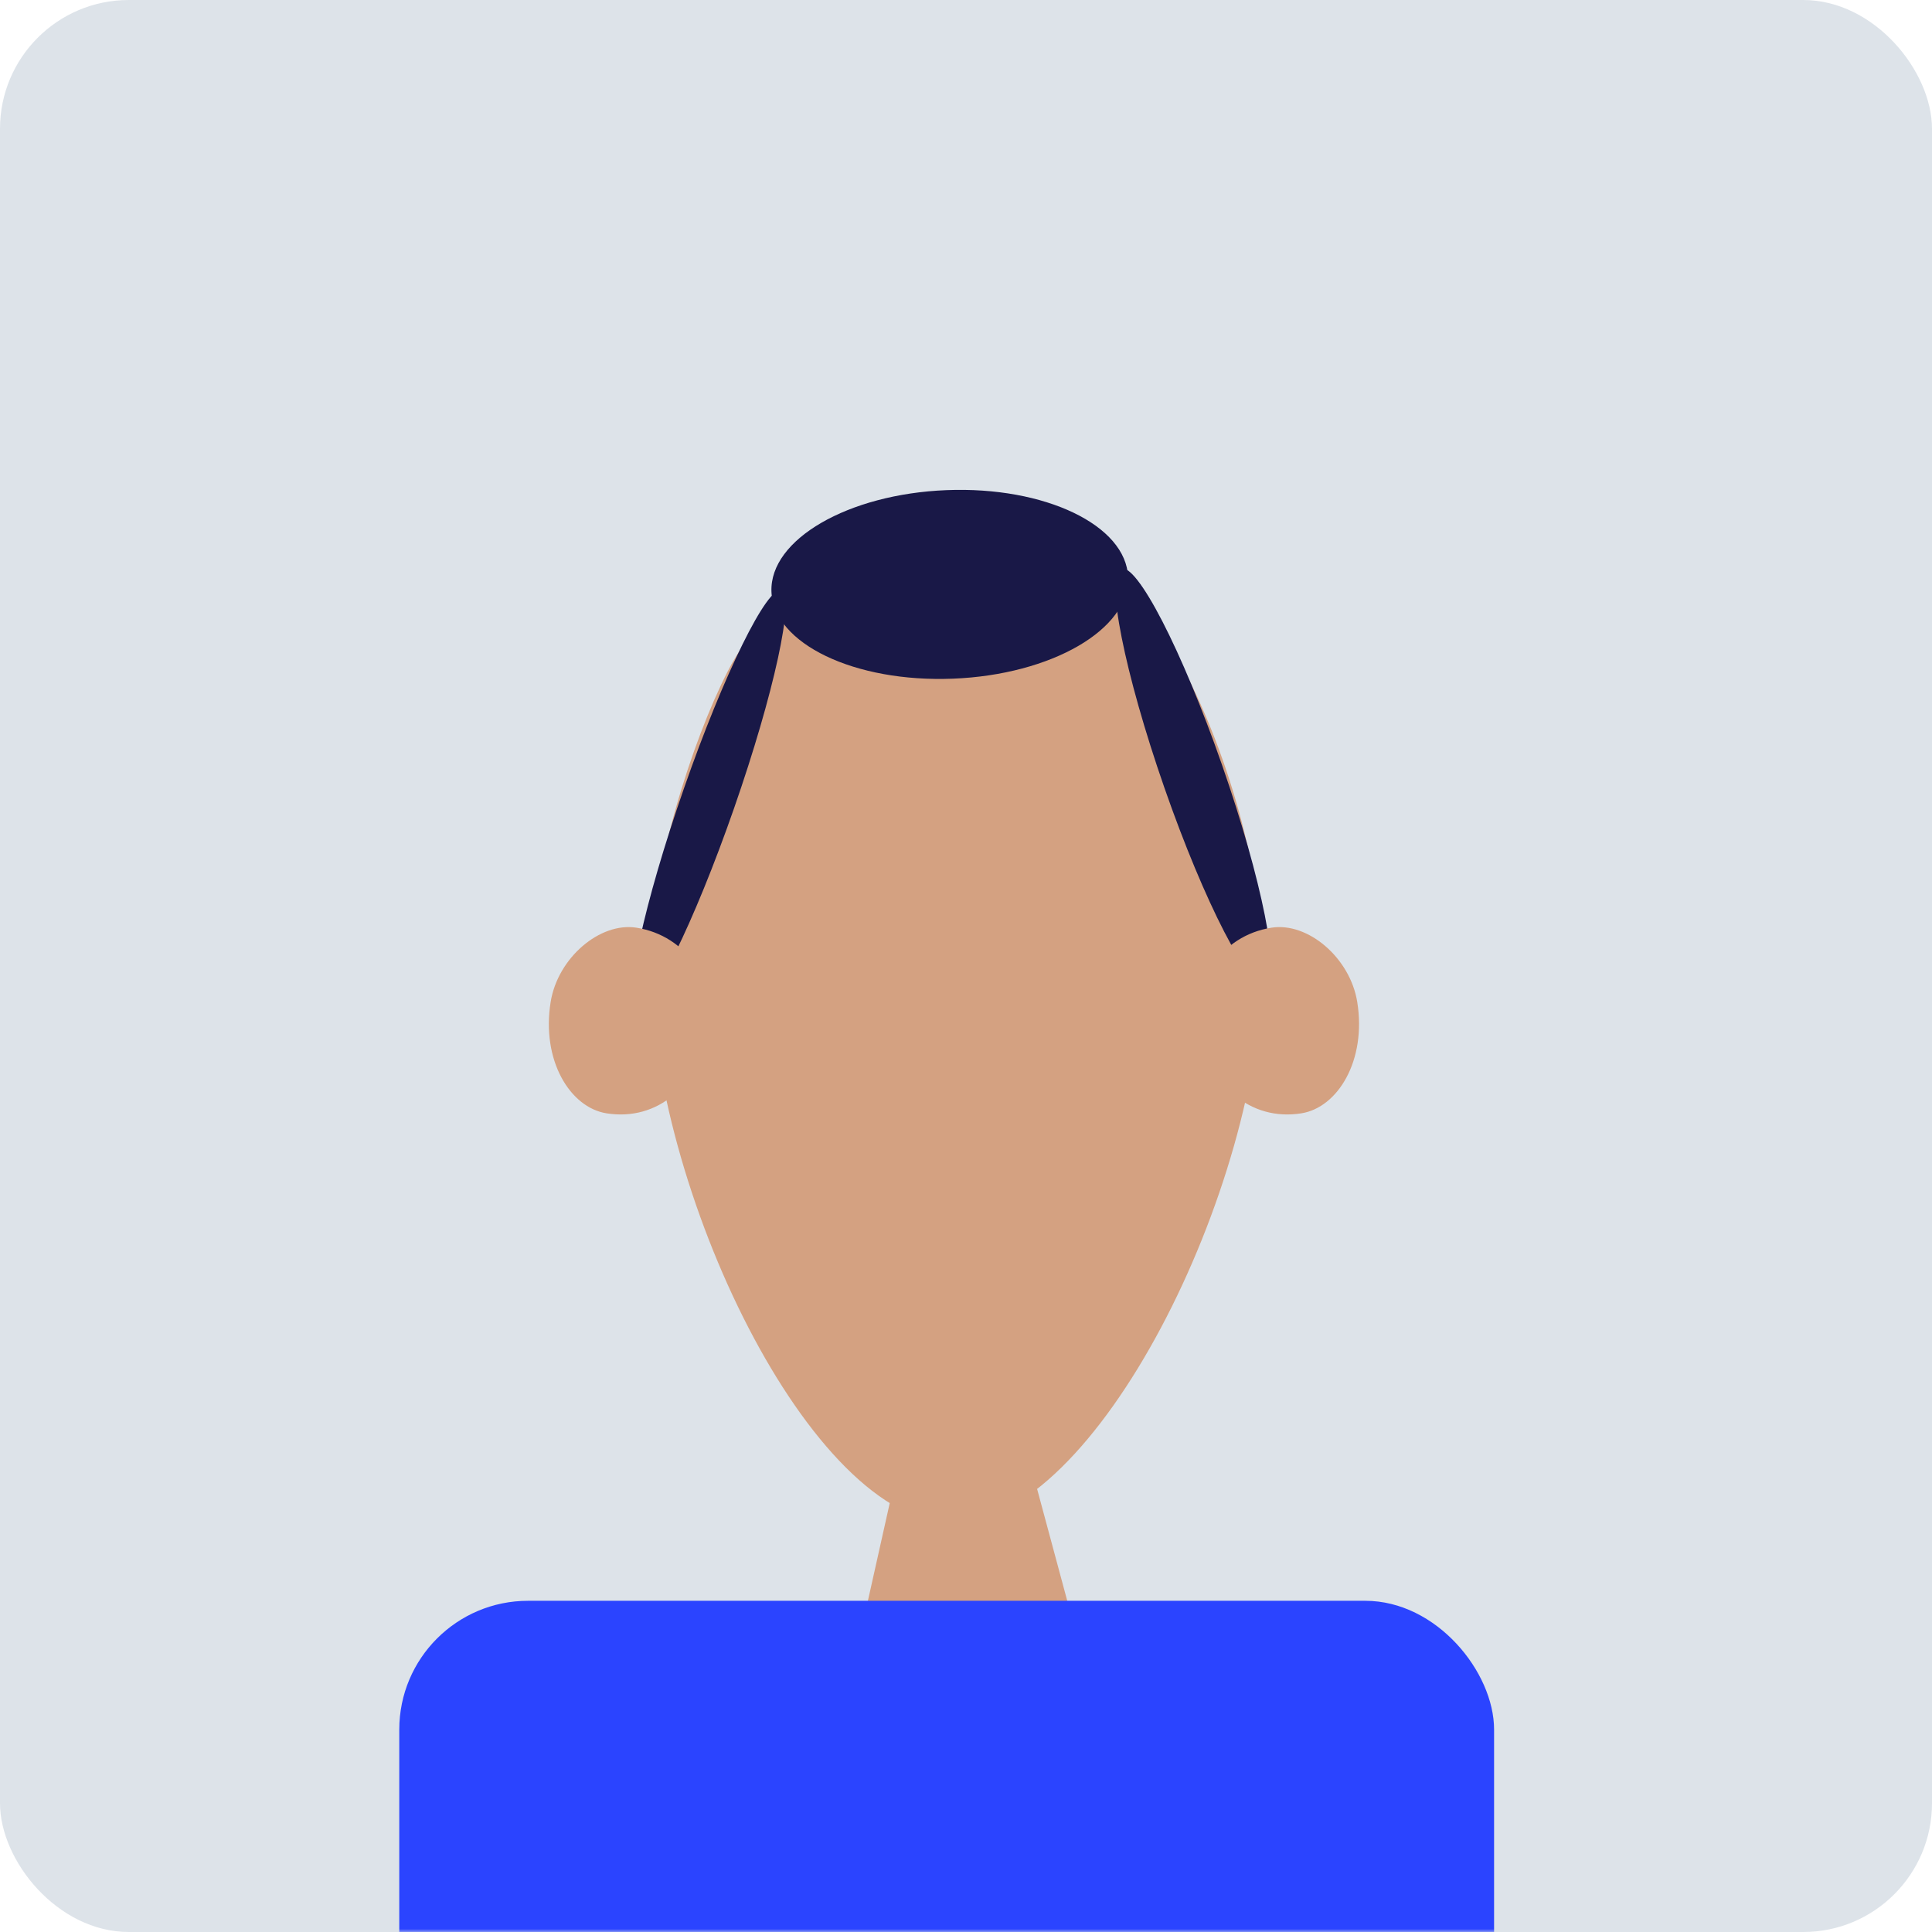 <svg width="300" height="300" viewBox="0 0 300 300" fill="none" xmlns="http://www.w3.org/2000/svg">
<rect width="300" height="300" rx="20" fill="#DDE3E9"/>
<mask id="mask0" mask-type="alpha" maskUnits="userSpaceOnUse" x="0" y="0" width="300" height="300">
<rect width="300" height="300" rx="20" fill="#DDE3E9"/>
</mask>
<g mask="url(#mask0)">
<path d="M196 149.778C196 184.394 170.091 236.564 148 236.564C125.909 236.564 101 184.394 101 149.778C101 134.986 107.531 114.962 113 104.242C120.33 89.874 135.348 84.421 148 84.421C159.172 84.421 174.243 88.384 181.5 99.956C188.593 111.267 196 132.668 196 149.778Z" fill="#D4A181"/>
<path d="M142 216.206H157L177.5 292.278H125L142 216.206Z" fill="#D4A181"/>
<ellipse rx="34.171" ry="4.816" transform="matrix(0.329 0.944 -0.928 0.371 185.287 120.566)" fill="#191847"/>
<ellipse rx="34.171" ry="4.188" transform="matrix(-0.329 0.944 0.928 0.371 110.091 123.97)" fill="#191847"/>
<ellipse rx="27.718" ry="14.652" transform="matrix(-0.999 0.04 0.035 0.999 147.48 90.746)" fill="#191847"/>
<rect x="62" y="248.571" width="170" height="93.214" rx="20" fill="#2B44FF"/>
<path fill-rule="evenodd" clip-rule="evenodd" d="M94.183 172.877C88.508 171.976 84.042 164.649 85.505 155.581C86.612 148.73 93.161 143.152 98.836 144.053C106.749 145.31 111.215 152.637 110.109 159.488C108.645 168.556 102.096 174.134 94.183 172.877Z" fill="#D4A181"/>
<path fill-rule="evenodd" clip-rule="evenodd" d="M202.073 172.877C207.749 171.976 212.215 164.649 210.751 155.581C209.645 148.73 203.096 143.152 197.42 144.053C189.508 145.31 185.042 152.637 186.148 159.488C187.611 168.556 194.161 174.134 202.073 172.877Z" fill="#D4A181"/>
</g>
</svg>
